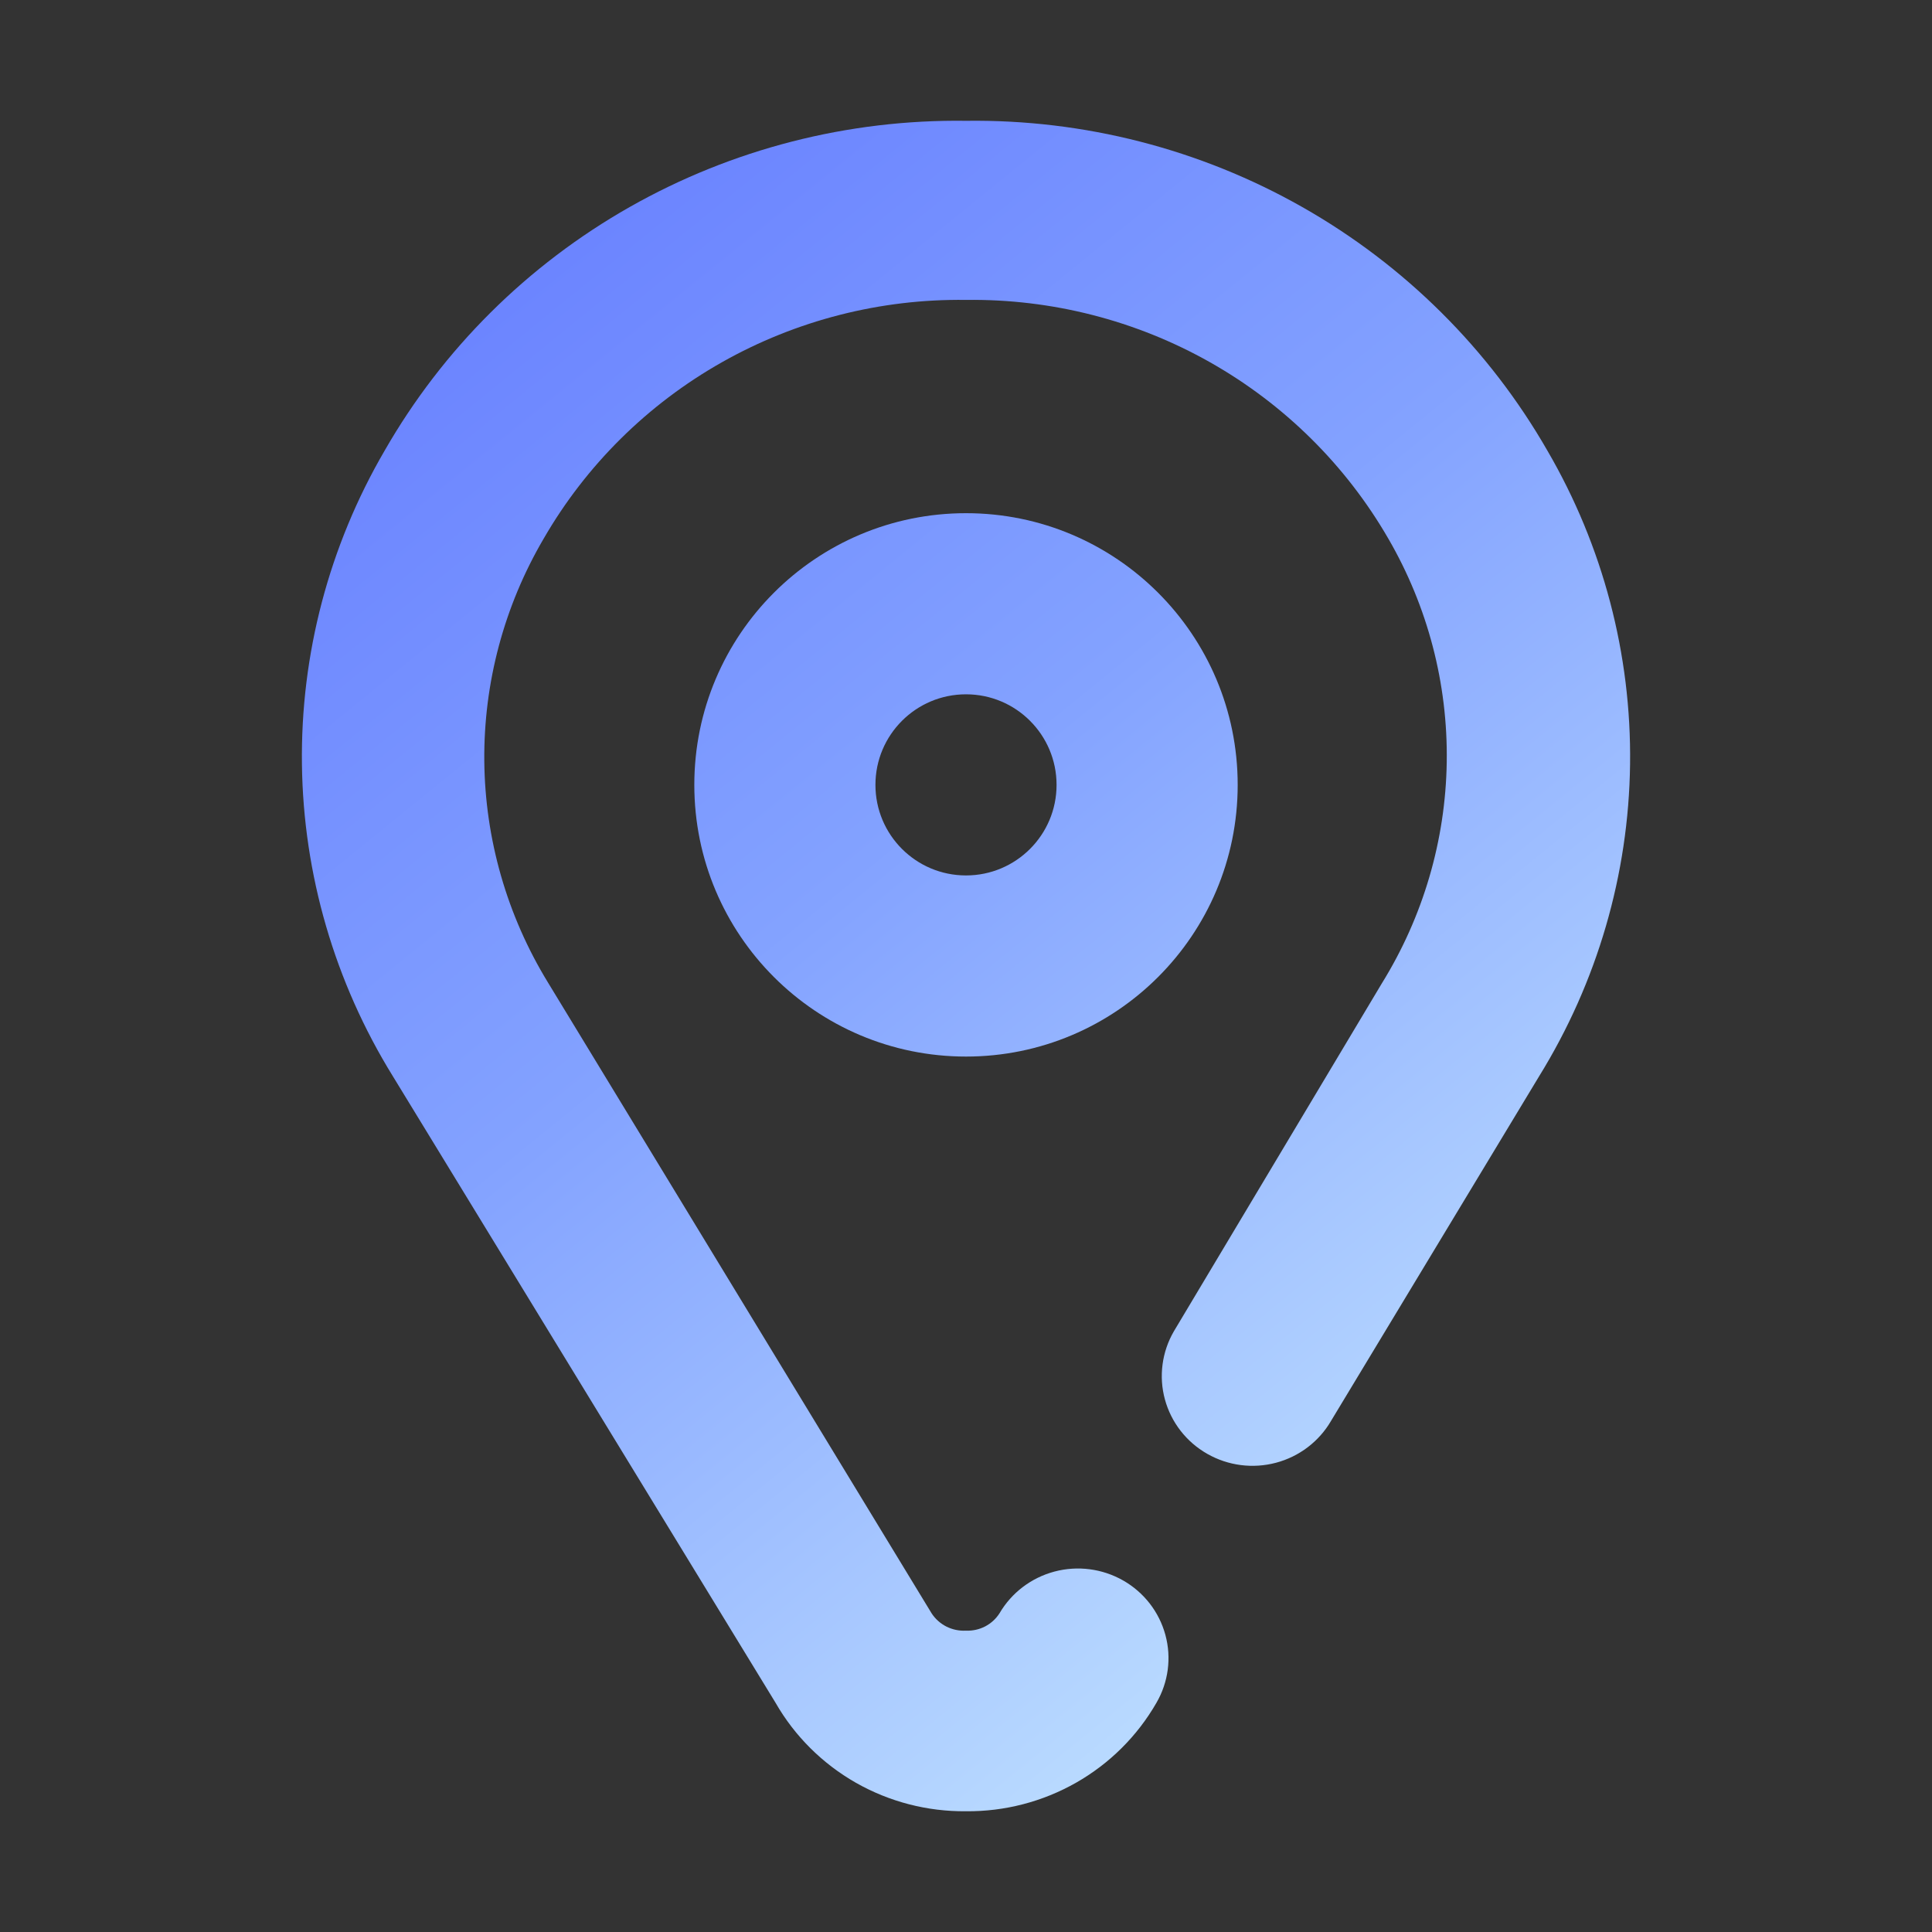 <svg width="64" height="64" viewBox="0 0 64 64" fill="none" xmlns="http://www.w3.org/2000/svg">
<rect x="0" y="0" width="64" height="64" fill="#333333" stroke="none"/>
<path d="M51.26 14.929C49.332 11.568 46.528 8.781 43.14 6.859C39.752 4.937 35.905 3.95 32 4.002C28.095 3.949 24.247 4.936 20.859 6.858C17.471 8.78 14.667 11.567 12.741 14.929C10.9 18.087 9.954 21.678 10.002 25.323C10.049 28.969 11.088 32.534 13.01 35.645L25.693 56.41C26.325 57.511 27.243 58.424 28.352 59.056C29.461 59.687 30.721 60.013 32 60C33.279 60.012 34.538 59.685 35.647 59.054C36.756 58.423 37.674 57.51 38.307 56.41C38.704 55.728 38.812 54.918 38.605 54.158C38.399 53.398 37.896 52.749 37.207 52.356C36.518 51.963 35.699 51.856 34.931 52.06C34.162 52.264 33.507 52.762 33.109 53.444C32.992 53.627 32.827 53.777 32.633 53.878C32.438 53.978 32.22 54.027 32 54.017C31.776 54.03 31.552 53.983 31.352 53.883C31.152 53.782 30.982 53.63 30.861 53.444L18.148 32.54C16.795 30.328 16.068 27.797 16.043 25.212C16.019 22.627 16.697 20.082 18.008 17.846C19.413 15.411 21.452 13.392 23.913 12.001C26.373 10.61 29.166 9.896 32 9.935C34.834 9.898 37.626 10.611 40.087 12.002C42.547 13.394 44.586 15.411 45.992 17.846C47.296 20.095 47.964 22.65 47.925 25.242C47.887 27.835 47.143 30.369 45.773 32.579L38.886 44.101C38.689 44.439 38.562 44.813 38.511 45.2C38.46 45.587 38.486 45.98 38.589 46.357C38.796 47.118 39.3 47.767 39.991 48.16C40.681 48.554 41.501 48.66 42.271 48.455C43.04 48.25 43.696 47.751 44.093 47.068L50.99 35.645C52.911 32.534 53.951 28.969 53.998 25.323C54.046 21.678 53.1 18.087 51.26 14.929Z" fill="url(#paint0_linear_1417_7043)"/>
<path fill-rule="evenodd" clip-rule="evenodd" d="M32 17C27.029 17 23 21.029 23 26C23 30.971 27.029 35 32 35C36.971 35 41 30.971 41 26C41 21.029 36.971 17 32 17ZM29 26C29 24.343 30.343 23 32 23C33.657 23 35 24.343 35 26C35 27.657 33.657 29 32 29C30.343 29 29 27.657 29 26Z" fill="url(#paint1_linear_1417_7043)"/>
<defs>
<linearGradient id="paint0_linear_1417_7043" x1="53.937" y1="62.143" x2="-2.45" y2="-7.25" gradientUnits="userSpaceOnUse">
<stop stop-color="#D3F5FF"/>
<stop offset="0.47" stop-color="#83A2FF"/>
<stop offset="1" stop-color="#5163FF"/>
</linearGradient>
<linearGradient id="paint1_linear_1417_7043" x1="53.937" y1="62.143" x2="-2.45" y2="-7.25" gradientUnits="userSpaceOnUse">
<stop stop-color="#D3F5FF"/>
<stop offset="0.47" stop-color="#83A2FF"/>
<stop offset="1" stop-color="#5163FF"/>
</linearGradient>
</defs>
</svg>
